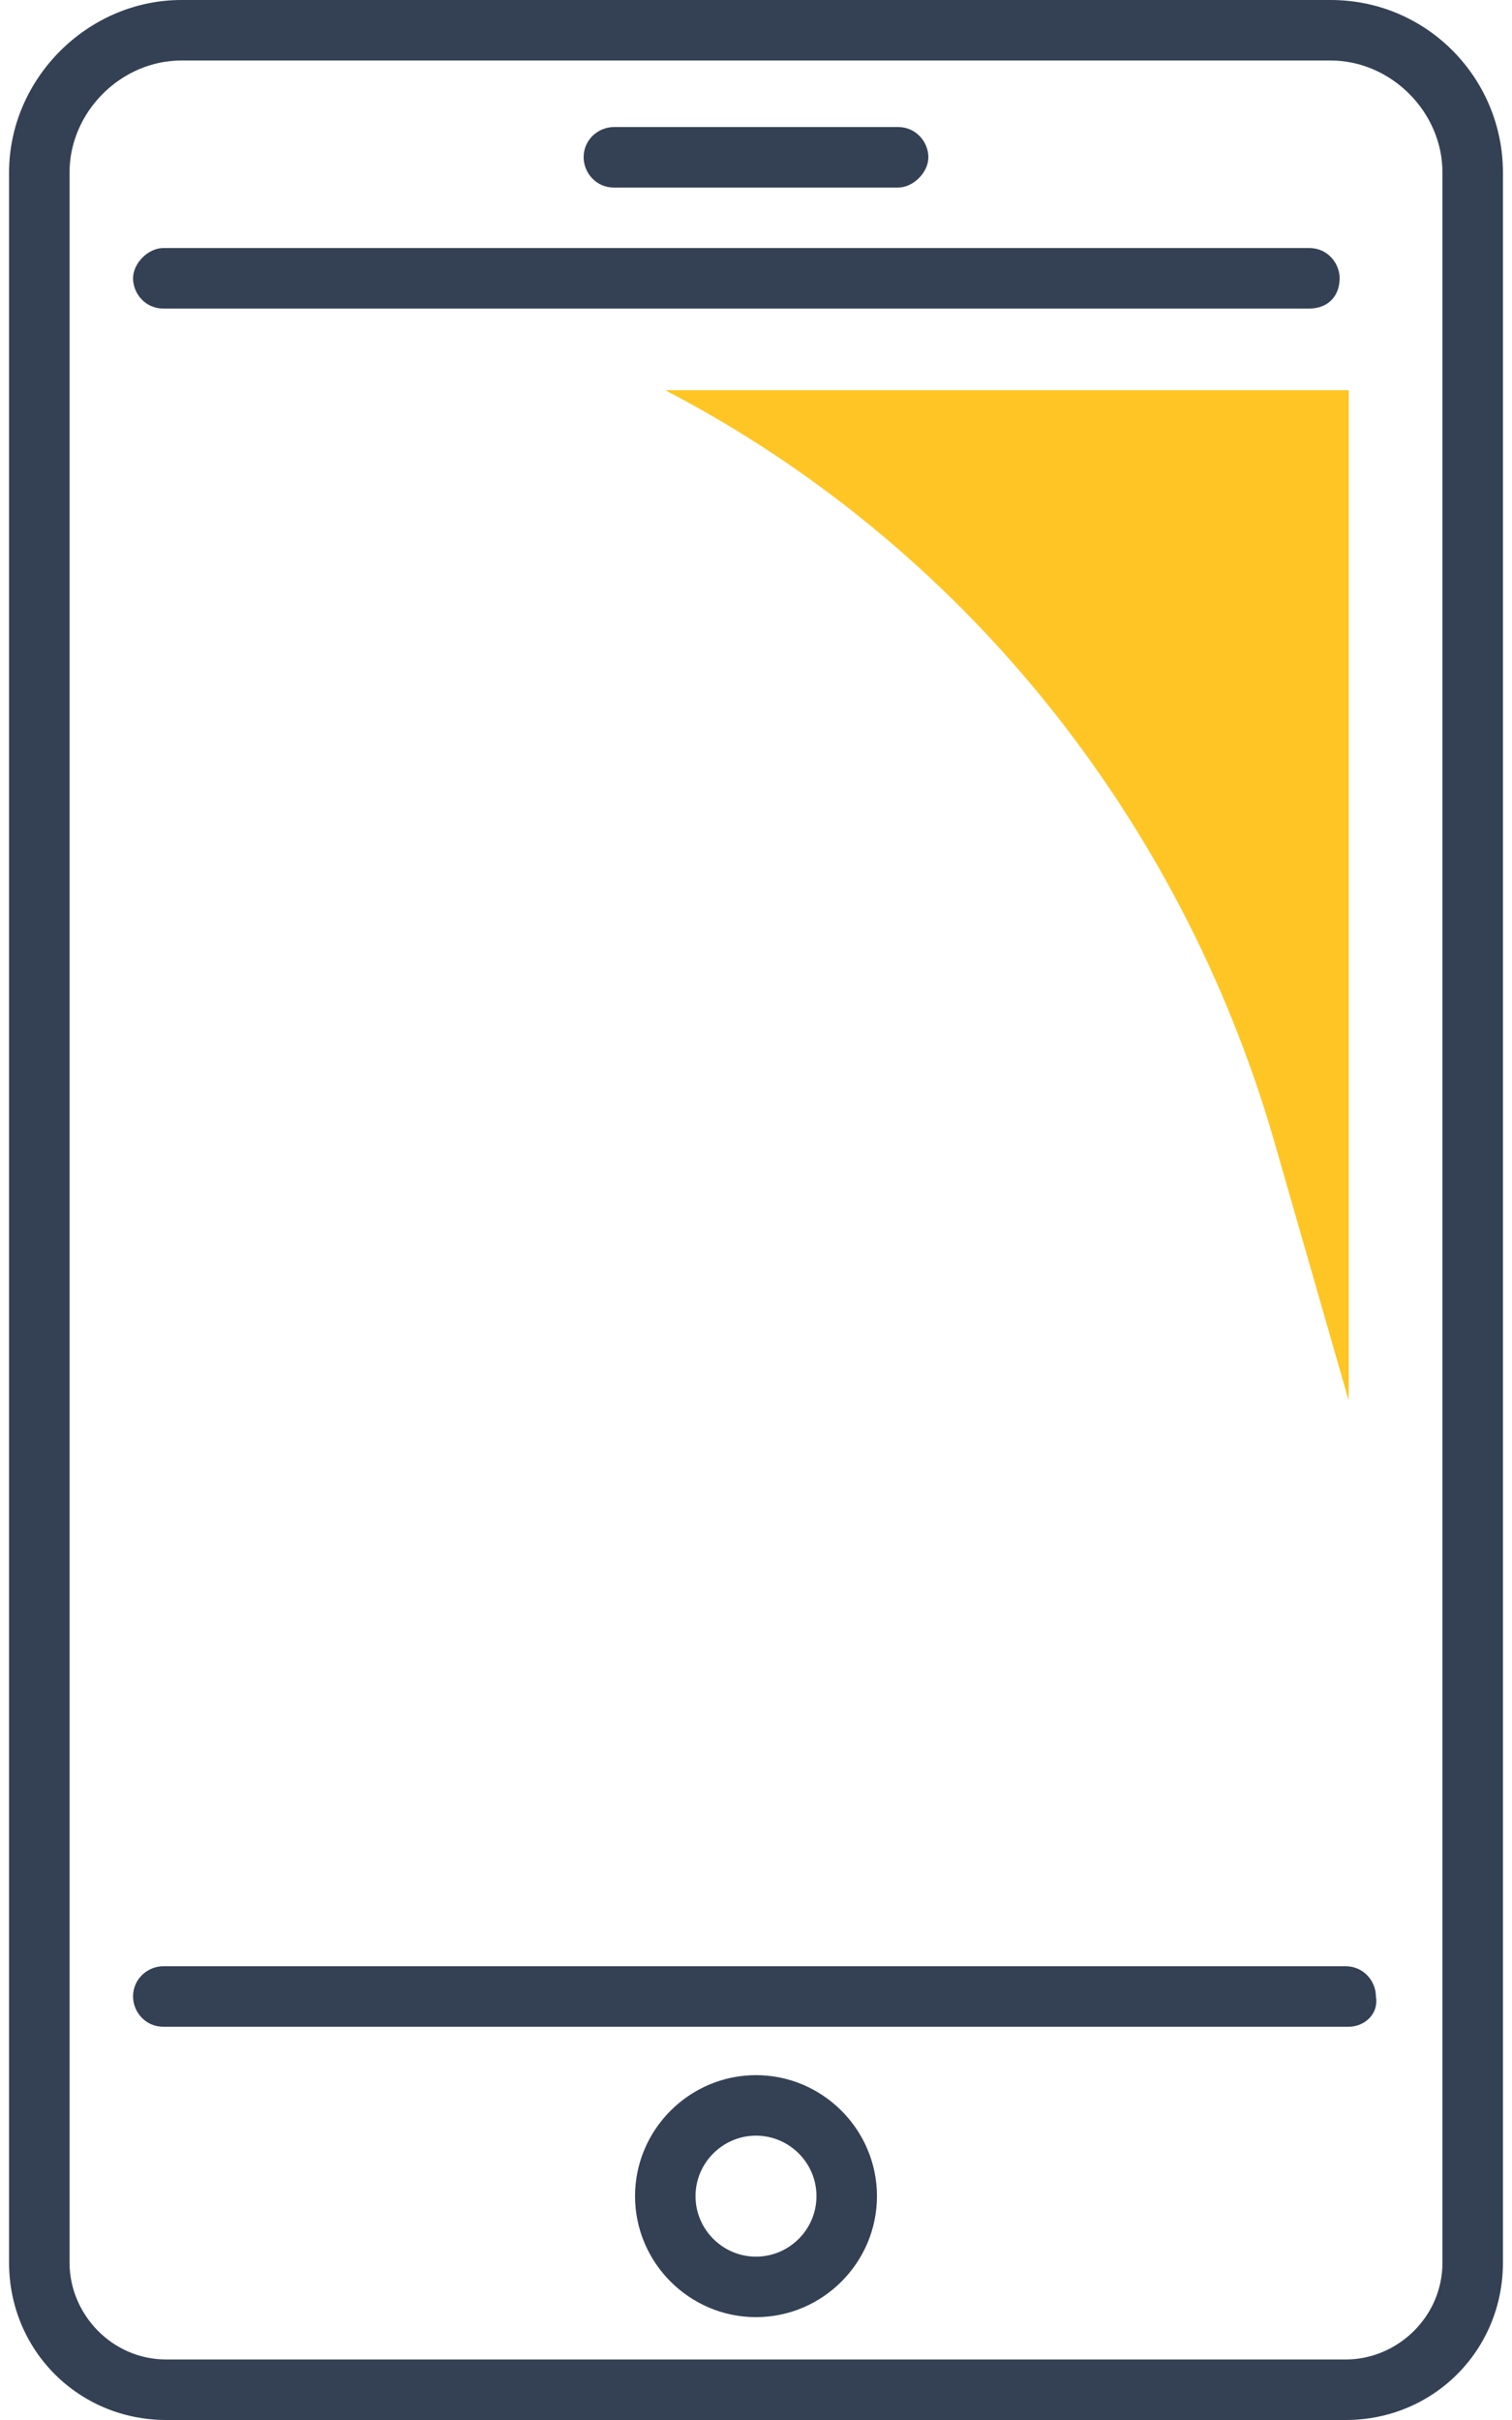 <?xml version="1.0" encoding="utf-8"?>
<!-- Generator: Adobe Illustrator 26.0.3, SVG Export Plug-In . SVG Version: 6.00 Build 0)  -->
<svg version="1.1" id="group" xmlns="http://www.w3.org/2000/svg" xmlns:xlink="http://www.w3.org/1999/xlink" x="0px" y="0px"
	 viewBox="0 0 50 80" style="enable-background:new 0 0 50 80;" xml:space="preserve">
<style type="text/css">
	.st0{fill:#344154;}
	.st1{fill:#FFC524;}
</style>
<path id="path_00000018954482270742452790000000516377067364123302_" class="st0" d="M44.6,67H5.4c-0.6,0-1-0.5-1-1c0-0.6,0.5-1,1-1
	h39.1c0.6,0,1,0.5,1,1C45.6,66.6,45.1,67,44.6,67"/>
<path id="path_00000000939840814281561630000006084721893455956914_" class="st0" d="M43.3,10.2H5.4c-0.6,0-1-0.5-1-1s0.5-1,1-1
	c0,0,0,0,0,0h37.9c0.6,0,1,0.5,1,1C44.3,9.8,43.9,10.2,43.3,10.2"/>
<path id="path_00000157298657737141821060000013153579766445641658_" class="st0" d="M44.5,80h-39c-2.9,0-5.2-2.3-5.2-5.2V5.7
	C0.3,2.6,2.9,0,6,0H44c3.2,0,5.7,2.6,5.7,5.7v69.1C49.7,77.7,47.4,80,44.5,80 M6,2C4,2,2.3,3.7,2.3,5.7v69.1c0,1.7,1.4,3.2,3.2,3.2
	h39c1.7,0,3.2-1.4,3.2-3.2V5.7C47.7,3.7,46,2,44,2H6z"/>
<path id="path_00000041269420487267214990000001499946289317961636_" class="st0" d="M25,76.6c-2.2,0-4-1.8-4-4s1.8-4,4-4s4,1.8,4,4
	S27.2,76.6,25,76.6 M25,70.6c-1.1,0-2,0.9-2,2c0,1.1,0.9,2,2,2c1.1,0,2-0.9,2-2C27,71.5,26.1,70.6,25,70.6"/>
<path id="path_00000000217766947598058060000007037591591531015844_" class="st0" d="M29.7,6.2h-9.4c-0.6,0-1-0.5-1-1
	c0-0.6,0.5-1,1-1h9.4c0.6,0,1,0.5,1,1C30.7,5.7,30.2,6.2,29.7,6.2"/>
<path id="path" class="st1" d="M22,12.9h22.6v33.4l-2.5-8.7C39,27,31.8,18,22,12.9z"/>
</svg>
